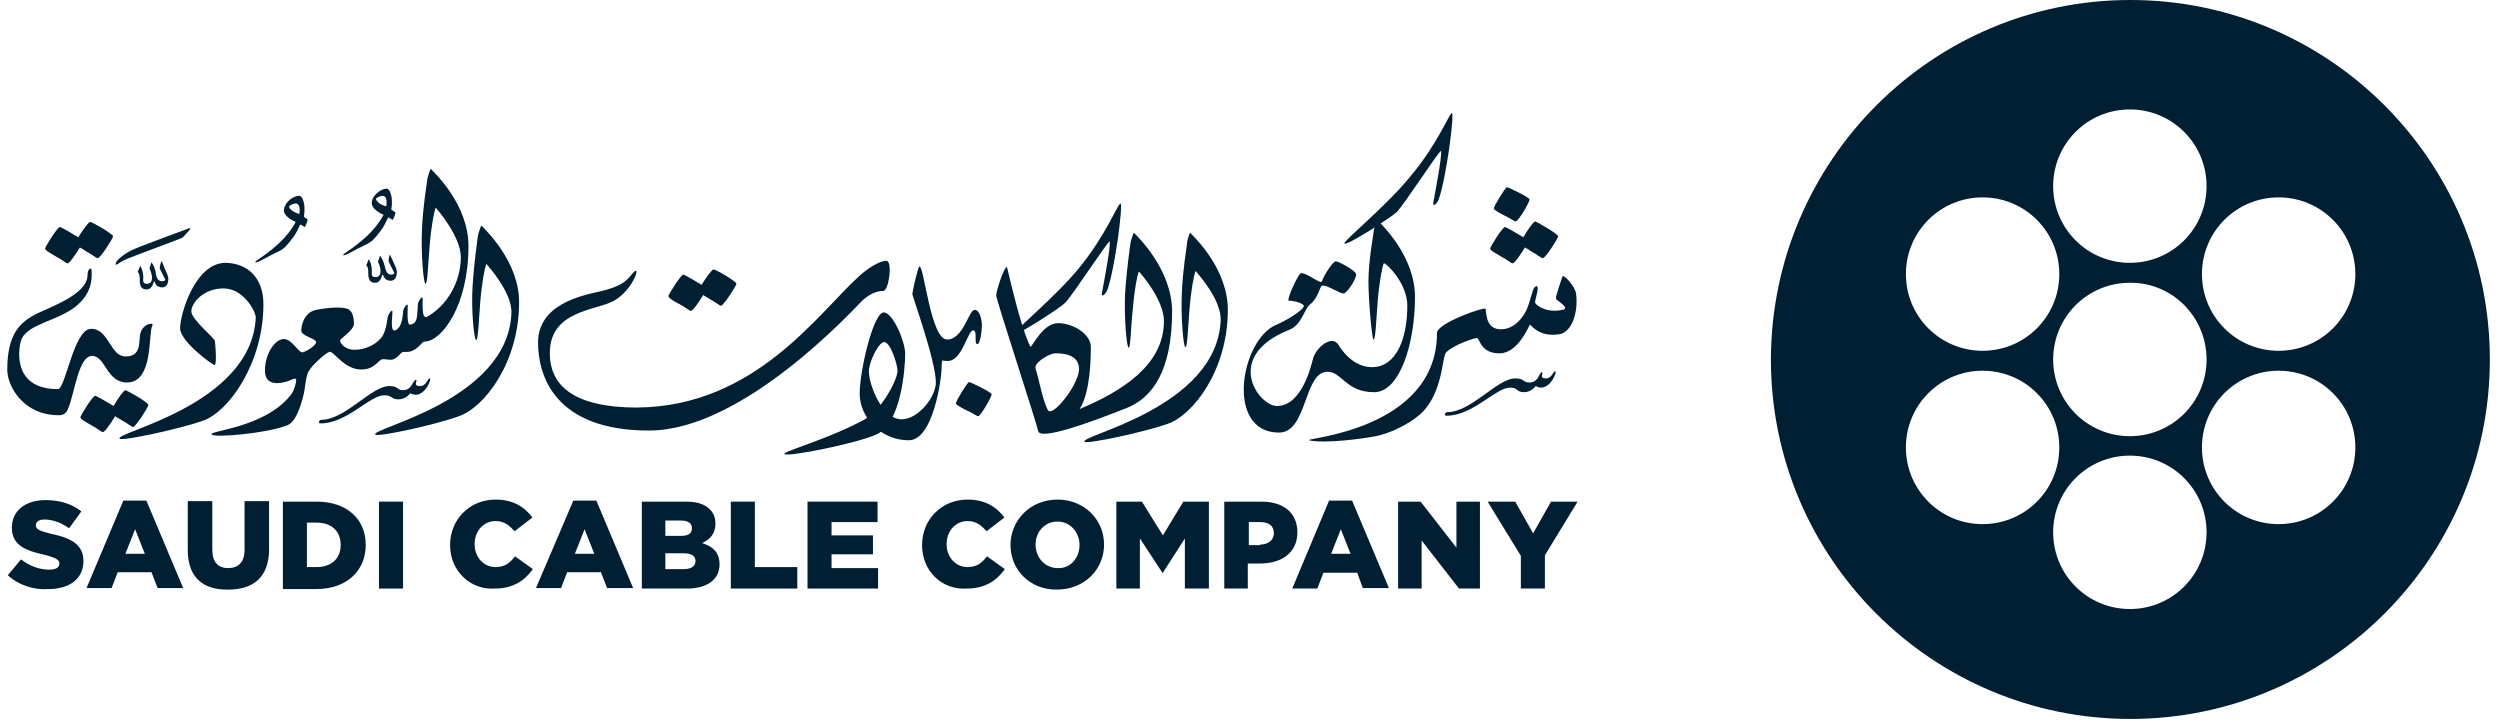 <?xml version="1.0" encoding="UTF-8"?> <svg xmlns="http://www.w3.org/2000/svg" width="238" height="69" viewBox="0 0 238 69" fill="none"><path d="M96.493 31.836C96.444 31.544 100.484 28.283 102.772 25.459C105.304 22.344 106.375 19.471 106.667 19.374C106.959 19.277 106.131 25.703 105.401 27.65C105.255 27.991 104.768 28.429 104.914 27.844C105.109 26.773 105.742 23.512 105.644 22.977C105.401 23.025 102.139 28.088 101.409 28.818C100.971 29.305 96.541 32.128 96.493 31.836Z" fill="#001F33"></path><path d="M138.211 10.759C138.504 10.662 137.676 17.087 136.946 19.035C136.8 19.375 136.362 19.813 136.459 19.229C136.654 18.158 137.287 14.897 137.189 14.361C136.946 14.41 133.684 19.473 132.954 20.203C132.516 20.641 128.086 23.513 127.989 23.172C127.94 22.88 131.98 19.619 134.268 16.795C136.848 13.728 137.919 10.905 138.211 10.759Z" fill="#001F33"></path><path d="M81.842 26.238C83.059 25.167 83.984 24.826 84.374 24.826C85.007 24.826 84.617 27.698 84.082 27.698C83.351 27.698 82.67 28.088 82.086 28.623C81.112 29.597 70.695 40.988 61.786 40.988C52.78 40.988 51.223 35.73 51.223 32.615C51.223 28.964 55.36 28.136 57.113 27.747C59.157 27.26 59.596 26.773 60.131 26.14C61.202 24.777 60.326 27.65 58.379 28.672C56.577 29.597 52.342 29.597 52.342 33.637C52.342 36.363 54.143 38.797 60.666 38.797C71.912 38.7 77.899 29.791 81.842 26.238Z" fill="#001F33"></path><path d="M13.348 31.788C13.592 30.766 14.662 30.669 14.517 30.961C14.078 31.691 14.662 36.413 12.082 36.413C10.135 36.413 10.038 33.882 8.772 33.882C7.458 33.882 7.117 37.435 6.484 38.896C6.338 39.285 6.095 39.529 5.608 39.529C2.152 39.529 0.691 36.705 0.691 35.196C0.691 31.691 2.006 30.717 3.174 30.036C4.342 29.354 8.334 28.137 8.334 26.19C8.334 25.557 8.724 25.363 8.724 25.801C8.724 26.239 8.918 27.845 7.166 29.208C5.413 30.571 2.736 30.815 2.054 32.275C1.811 32.811 0.935 37.046 5.511 37.046C6.241 37.046 7.02 31.302 8.675 31.302C10.379 31.302 10.476 33.93 11.937 33.93C13.494 33.979 13.202 32.47 13.348 31.788Z" fill="#001F33"></path><path d="M113.288 22.148C113.726 22.587 116.89 25.605 116.89 29.499C116.89 35.243 113.58 39.527 111.146 40.355C109.101 41.085 103.552 42.302 103.26 42.059C102.578 41.474 115.819 38.894 116.209 30.521C116.306 28.574 114.067 26.091 113.823 25.799C113.677 26.091 113.385 27.601 113.239 29.45C113.093 31.252 113.044 33.053 112.85 33.053C112.655 33.053 112.412 30.181 112.509 27.941C112.606 25.605 112.947 23.755 112.996 23.268C112.996 22.83 113.288 22.148 113.288 22.148Z" fill="#001F33"></path><path d="M45.817 21.469C46.255 21.907 49.419 24.925 49.419 28.771C49.419 34.515 46.109 38.799 43.675 39.626C41.582 40.405 36.032 41.622 35.74 41.379C35.059 40.795 48.3 38.215 48.689 29.842C48.786 27.895 46.547 25.412 46.304 25.12C46.158 25.412 45.866 26.921 45.72 28.771C45.574 30.572 45.525 32.373 45.33 32.373C45.136 32.373 44.843 29.501 44.989 27.262C45.136 24.925 45.428 23.075 45.476 22.588C45.525 22.15 45.817 21.469 45.817 21.469Z" fill="#001F33"></path><path d="M25.079 28.965C25.079 34.563 21.769 39.236 19.287 40.064C17.242 40.794 11.693 42.011 11.4 41.767C10.719 41.183 23.96 38.603 24.349 30.23C24.349 29.646 23.181 27.456 21.282 27.456C19.384 27.456 18.216 28.819 18.216 29.646C18.216 30.425 20.406 32.129 20.455 32.469C20.504 32.81 20.65 34.514 20.455 34.758C20.358 34.855 17.145 32.518 17.145 31.253C17.145 29.938 18.556 25.021 21.477 25.021C23.619 25.07 25.079 26.482 25.079 28.965Z" fill="#001F33"></path><path d="M107.935 22.148C107.935 22.148 107.643 22.83 107.594 23.317C107.545 23.804 107.253 25.653 107.107 27.99C107.01 30.229 107.253 33.101 107.448 33.101C107.643 33.101 107.643 31.252 107.837 29.499C107.983 27.601 108.275 26.14 108.422 25.848C108.665 26.091 110.807 28.574 110.807 30.57C110.807 34.805 106.718 37.288 102.775 38.943C103.797 37.385 103.846 34.172 103.846 33.004C103.846 31.836 102.191 30.765 100.73 30.765C99.27 30.765 98.296 33.004 98.101 33.004C98.101 33.004 97.858 32.712 97.225 30.667C96.592 28.574 95.862 25.41 95.862 25.41C95.57 25.41 94.84 27.698 94.84 28.136C94.84 28.526 98.686 40.257 98.832 41.036C99.026 41.913 103.31 40.403 107.253 38.846C109.687 37.872 111.586 35.341 111.586 29.596C111.537 25.653 108.373 22.587 107.935 22.148ZM99.757 39.04C99.27 38.164 98.88 35.974 98.588 35.097C98.394 34.562 99.854 33.637 100.487 33.637C101.12 33.637 102.677 33.686 102.726 35.097C102.775 36.509 100.195 39.819 99.757 39.04Z" fill="#001F33"></path><path d="M130.277 26.773C130.277 24.875 130.715 22.587 130.764 22.1C130.813 21.613 131.105 20.932 131.105 20.932C131.543 21.37 134.707 24.388 134.707 28.282C134.707 32.615 133.295 37.337 130.813 37.337C128.135 37.337 127.746 35.39 126.383 35.39C124.095 35.39 124.484 41.182 121.758 41.182C116.598 41.182 118.107 32.323 121.515 30.911C122.245 30.619 124.046 29.597 124.143 29.11C123.851 28.72 122.926 28.623 122.683 28.623C122.44 28.623 123.608 25.946 123.9 25.994C124.63 26.092 125.75 27.114 125.847 26.773C126.091 26.092 126.918 24.875 127.162 24.875C127.405 24.875 129.109 25.751 129.109 26.14C129.109 26.578 128.233 27.942 127.892 27.942C127.551 27.942 126.139 27.017 125.847 27.211C125.604 27.357 125.506 28.38 124.679 29.012C124.192 29.402 123.9 30.96 122.732 31.398C116.403 33.929 119.811 38.651 121.563 38.651C123.949 38.651 124.825 34.805 125.02 34.075C125.312 33.102 126.772 31.836 127.405 32.809C128.379 34.367 129.547 34.951 130.618 34.951C132.954 34.951 133.977 32.177 133.977 29.11C133.977 26.871 131.835 24.923 131.737 25.069C131.591 25.361 131.299 26.871 131.153 28.72C131.007 30.522 130.959 32.323 130.764 32.323C130.618 32.42 130.277 28.623 130.277 26.773Z" fill="#001F33"></path><path fill-rule="evenodd" clip-rule="evenodd" d="M148.044 35.342C148.287 35.342 147.654 36.9 146.73 36.9C146.437 36.9 146.194 36.754 146.194 36.754C146.194 36.754 145.805 37.338 145.074 37.338C144.344 37.338 144.539 36.9 143.76 36.9C142.397 36.9 140.206 39.577 137.724 39.577C137.432 39.577 137.578 39.236 137.772 39.236C140.06 39.236 142.543 36.023 144.247 36.023C145.172 36.023 144.928 36.413 145.61 36.413C146.486 36.413 146.535 35.439 146.778 35.439C147.022 35.439 146.437 36.023 147.168 36.023C147.752 36.023 147.849 35.342 148.044 35.342Z" fill="#001F33"></path><path fill-rule="evenodd" clip-rule="evenodd" d="M40.901 36.023C41.145 36.023 40.512 37.581 39.587 37.581C39.295 37.581 39.051 37.435 39.051 37.435C39.051 37.435 38.662 38.019 37.932 38.019C37.202 38.019 37.396 37.63 36.569 37.63C35.206 37.63 33.015 40.307 30.532 40.307C30.24 40.307 30.386 39.967 30.581 39.967C32.869 39.967 35.352 36.754 37.055 36.754C37.98 36.754 37.737 37.143 38.37 37.143C39.246 37.143 39.295 36.169 39.587 36.169C39.83 36.169 39.246 36.754 39.976 36.754C40.609 36.754 40.706 36.023 40.901 36.023Z" fill="#001F33"></path><path d="M82.425 39.868C78.92 41.815 74.442 42.983 74.685 43.227C74.977 43.519 81.403 42.253 83.399 41.377C85.833 40.355 86.174 34.903 86.174 33.686C86.174 32.517 85.005 29.742 84.129 29.742C83.156 29.742 81.841 35.243 81.841 37.483C81.841 39.673 83.788 41.913 86.514 41.913C88.9 41.913 89.63 35.828 89.63 35.243C89.63 34.805 89.679 34.318 89.679 34.318C89.679 34.318 90.019 34.367 90.214 34.367C91.626 34.367 92.113 31.446 92.648 31.446C93.086 31.446 92.697 32.761 93.038 32.761C93.33 32.761 93.476 31.446 93.476 30.959C93.476 30.473 93.281 29.499 92.794 29.499C92.21 29.499 91.723 32.322 90.165 32.322C88.608 32.322 87.975 25.361 87.537 25.361C87.391 25.361 86.855 27.795 86.855 27.99C86.855 28.185 89.094 34.367 89.094 36.412C89.094 37.775 87.439 39.917 85.833 39.917C83.983 39.917 82.718 36.655 82.718 35.341C82.718 34.465 83.642 32.566 84.178 32.566C84.762 32.566 85.444 34.659 85.444 35.341C85.346 36.46 83.74 39.138 82.425 39.868Z" fill="#001F33"></path><path fill-rule="evenodd" clip-rule="evenodd" d="M143.469 17.816C143.566 17.816 145.611 18.79 145.611 18.985C145.659 19.179 144.588 21.029 144.296 21.078C144.15 21.078 143.712 20.737 143.274 20.543C142.787 20.299 142.252 20.007 142.203 19.861C142.203 19.666 143.274 17.865 143.469 17.816Z" fill="#001F33"></path><path fill-rule="evenodd" clip-rule="evenodd" d="M92.258 36.363C92.355 36.363 94.4 37.337 94.4 37.532C94.448 37.726 93.377 39.576 93.134 39.625C92.988 39.625 92.55 39.284 92.063 39.089C91.576 38.846 91.041 38.554 90.992 38.408C90.992 38.213 92.063 36.412 92.258 36.363Z" fill="#001F33"></path><path fill-rule="evenodd" clip-rule="evenodd" d="M146.147 21.078C146.001 21.078 145.368 21.954 145.027 22.587C144.395 22.198 143.372 21.614 143.275 21.614C143.032 21.614 141.863 23.512 141.863 23.658C141.863 23.853 142.447 24.145 142.934 24.437C143.421 24.68 143.859 25.07 144.005 25.07C144.2 25.07 144.784 24.194 145.174 23.561C145.368 23.658 145.612 23.804 145.806 23.95C146.293 24.194 146.731 24.583 146.877 24.583C147.121 24.583 148.338 22.685 148.338 22.49C148.289 22.246 146.244 21.078 146.147 21.078Z" fill="#001F33"></path><path fill-rule="evenodd" clip-rule="evenodd" d="M67.917 25.654C67.771 25.654 67.138 26.53 66.797 27.114C66.164 26.725 65.142 26.141 65.044 26.141C64.801 26.189 63.633 28.039 63.633 28.185C63.633 28.38 64.217 28.721 64.704 28.964C65.191 29.207 65.629 29.597 65.775 29.597C65.969 29.597 66.554 28.721 66.943 28.088C67.138 28.234 67.381 28.331 67.576 28.477C68.063 28.721 68.501 29.11 68.647 29.11C68.89 29.061 70.107 27.212 70.107 27.017C70.107 26.773 68.063 25.605 67.917 25.654Z" fill="#001F33"></path><path fill-rule="evenodd" clip-rule="evenodd" d="M8.577 21.127C8.431 21.127 7.798 22.003 7.457 22.587C6.824 22.197 5.802 21.613 5.705 21.613C5.461 21.613 4.293 23.512 4.293 23.658C4.293 23.852 4.877 24.145 5.364 24.437C5.851 24.68 6.289 25.07 6.435 25.07C6.63 25.07 7.214 24.193 7.603 23.561C7.798 23.658 8.041 23.804 8.236 23.95C8.723 24.193 9.161 24.583 9.307 24.583C9.55 24.583 10.767 22.684 10.767 22.489C10.719 22.246 8.674 21.078 8.577 21.127Z" fill="#001F33"></path><path fill-rule="evenodd" clip-rule="evenodd" d="M11.936 37.143C11.79 37.143 11.157 38.019 10.816 38.652C10.184 38.262 9.161 37.678 9.064 37.678C8.821 37.678 7.652 39.577 7.652 39.723C7.652 39.917 8.236 40.209 8.723 40.502C9.21 40.745 9.648 41.134 9.794 41.134C9.989 41.134 10.573 40.258 10.963 39.625C11.157 39.771 11.401 39.869 11.595 40.015C12.082 40.258 12.52 40.648 12.666 40.648C12.91 40.648 14.127 38.749 14.127 38.554C14.078 38.262 12.034 37.143 11.936 37.143Z" fill="#001F33"></path><path fill-rule="evenodd" clip-rule="evenodd" d="M37.103 24.242C37.151 24.242 37.297 24.632 37.395 24.826C37.492 25.07 37.784 25.556 37.784 25.897C37.784 26.335 37.589 26.725 37.2 26.725C36.518 26.725 36.518 26.141 36.421 26.141C36.324 26.141 36.324 26.92 35.691 26.92C35.058 26.92 35.058 26.335 35.058 25.849C35.058 25.362 34.863 25.265 34.863 25.265L35.107 24.68C35.107 24.68 35.399 25.07 35.399 25.8C35.399 26.043 35.301 26.384 35.739 26.384C36.178 26.384 36.226 26.043 36.226 25.8C36.226 25.362 35.983 24.924 35.983 24.924L36.178 24.34C36.178 24.34 36.518 24.729 36.664 25.508C36.713 25.654 36.81 26.141 37.2 26.141C37.492 26.141 37.541 26.043 37.541 25.995C37.541 25.946 37.005 24.972 37.005 24.875C36.956 24.729 37.103 24.242 37.103 24.242Z" fill="#001F33"></path><path fill-rule="evenodd" clip-rule="evenodd" d="M15.345 24.875C15.442 24.875 15.54 25.216 15.637 25.459C15.734 25.703 16.026 26.238 16.026 26.53C16.026 26.968 15.88 27.358 15.442 27.358C14.761 27.358 14.761 26.773 14.663 26.773C14.614 26.773 14.566 27.552 13.933 27.552C13.3 27.552 13.3 26.968 13.3 26.481C13.3 25.995 13.105 25.897 13.105 25.897L13.349 25.313C13.349 25.313 13.641 25.703 13.641 26.433C13.641 26.676 13.544 27.017 13.982 27.017C14.42 27.017 14.469 26.676 14.469 26.433C14.469 25.995 14.225 25.556 14.225 25.556L14.42 24.972C14.42 24.972 14.761 25.362 14.858 26.141C14.858 26.287 15.004 26.773 15.393 26.773C15.685 26.773 15.734 26.676 15.734 26.628C15.734 26.579 15.199 25.605 15.199 25.508C15.199 25.41 15.345 24.875 15.345 24.875Z" fill="#001F33"></path><path d="M37.25 19.959C37.347 19.424 37.298 19.083 37.298 18.889C37.25 18.548 37.104 17.915 36.763 17.964C36.081 18.012 35.303 18.791 35.4 19.424C35.449 19.765 35.789 20.057 36.13 20.252C36.227 20.3 36.374 20.398 36.52 20.446C36.325 20.787 35.984 21.371 35.4 22.004C34.037 23.464 32.528 24.195 32.674 24.292C32.869 24.389 33.794 23.756 34.962 23.221C35.449 22.978 35.692 22.686 36.179 22.053C36.568 21.566 36.763 21.079 36.958 20.69C37.201 20.836 37.396 20.933 37.396 20.933C37.396 20.933 37.688 20.349 37.639 20.252C37.688 20.252 37.493 20.105 37.25 19.959ZM35.789 18.937C35.789 18.889 36.033 18.694 36.374 18.645C36.812 18.596 36.86 19.181 36.763 19.667C36.714 19.619 36.666 19.619 36.568 19.57C36.033 19.424 35.789 19.035 35.789 18.937Z" fill="#001F33"></path><path d="M28.927 20.639C29.025 20.104 28.976 19.763 28.976 19.568C28.927 19.227 28.781 18.595 28.441 18.643C27.71 18.692 26.98 19.471 27.029 20.104C27.078 20.444 27.418 20.736 27.759 20.931C27.856 20.98 28.003 21.077 28.148 21.126C27.954 21.515 27.613 22.051 27.029 22.684C25.666 24.144 24.157 24.874 24.303 24.972C24.497 25.069 25.422 24.436 26.591 23.901C27.078 23.657 27.321 23.365 27.808 22.732C28.197 22.246 28.392 21.759 28.587 21.369C28.83 21.515 29.025 21.613 29.025 21.613C29.025 21.613 29.317 21.029 29.268 20.931C29.366 20.931 29.22 20.834 28.927 20.639ZM27.516 19.666C27.516 19.617 27.759 19.422 28.1 19.373C28.538 19.325 28.587 19.909 28.489 20.396C28.441 20.347 28.392 20.347 28.294 20.298C27.71 20.104 27.516 19.763 27.516 19.666Z" fill="#001F33"></path><path fill-rule="evenodd" clip-rule="evenodd" d="M142.886 31.349C144.298 31.349 145.126 29.986 145.369 29.402C145.661 28.721 145.905 27.552 146.051 27.406C146.197 27.212 146.391 27.114 146.391 27.504C146.391 27.796 146.099 28.672 146.148 28.818C146.148 28.964 147.024 29.743 148.436 29.548C149.409 29.451 149.02 29.159 148.192 28.526C148.095 28.429 148.144 28.331 148.144 28.234C148.144 28.137 148.728 26.287 148.777 26.287C149.02 26.238 149.945 27.309 150.042 27.942C150.286 29.889 149.556 31.739 148.339 31.836C146.44 32.08 145.758 30.911 145.661 30.911C145.564 30.911 144.59 33.637 142.74 33.637C140.89 33.637 140.89 32.177 140.598 32.177C140.355 32.177 138.408 32.81 137.678 33.54C137.288 33.929 137.386 36.899 135.682 38.944C134.757 40.063 132.518 41.28 130.716 41.572C128.185 42.01 125.508 42.156 124.631 41.913C123.901 41.718 136.801 41.037 136.801 31.69C136.801 30.765 141.377 29.159 141.426 29.402C141.523 29.938 141.475 31.349 142.886 31.349Z" fill="#001F33"></path><path d="M28.924 37.484C28.632 38.652 28.194 40.161 27.318 40.502C25.273 41.281 20.503 41.67 20.162 41.378C19.724 40.989 25.127 40.794 27.659 37.63C27.951 37.289 28.194 36.559 28.194 36.169C28.194 35.877 27.659 36.218 27.318 36.315C26.977 36.413 25.224 36.948 25.224 35.293C25.224 33.638 26.198 32.275 27.026 32.275C27.805 32.275 28.437 33.638 28.827 33.541C29.314 33.395 30.093 32.859 30.093 32.567C30.093 32.226 28.681 31.983 28.681 31.496C28.681 31.009 28.924 29.744 30.093 29.5C31.309 29.257 32.867 29.159 33.257 29.5C33.597 29.744 33.695 30.328 33.695 30.814C33.695 31.447 32.38 32.226 32.38 32.421C32.38 32.664 32.819 33.297 33.743 33.297C34.815 33.297 35.739 32.81 36.275 32.178C36.81 31.593 36.859 30.23 36.956 30.036C37.054 29.841 37.248 29.5 37.346 29.597C37.443 29.695 37.005 31.885 37.735 31.399C38.417 30.96 38.319 29.695 38.417 29.451C38.514 29.257 38.709 28.916 38.806 29.013C38.855 29.111 38.66 30.96 39.05 30.912C39.342 30.863 39.536 30.717 39.634 30.425C39.78 29.987 39.731 28.965 39.828 28.77C39.926 28.575 40.121 28.234 40.218 28.332C40.315 28.429 40.023 30.571 40.705 30.133C42.555 29.062 43.869 26.871 43.869 24.486C43.869 22.539 41.727 20.056 41.484 19.764C41.338 20.056 41.045 21.565 40.9 23.415C40.753 25.216 40.705 27.017 40.51 27.017C40.315 27.017 40.072 24.145 40.169 21.906C40.267 19.569 40.607 17.72 40.656 17.233C40.705 16.746 40.997 16.064 40.997 16.064C41.435 16.503 44.599 19.521 44.599 23.415C44.599 29.159 42.019 32.518 40.413 32.518C40.169 32.518 39.877 33.151 39.244 33.395C38.855 33.589 38.368 33.443 38.271 33.541C38.125 33.638 37.784 34.125 37.395 34.222C37.005 34.319 36.616 34.125 36.324 34.222C36.08 34.319 35.642 34.952 35.009 35.098C32.965 35.634 31.796 33.346 31.358 33.492C30.92 33.638 29.606 34.904 29.46 35.244C29.119 35.585 29.07 36.851 28.924 37.484Z" fill="#001F33"></path><path fill-rule="evenodd" clip-rule="evenodd" d="M17.924 21.759C17.584 21.905 13.105 23.511 12.472 23.852C11.888 24.144 11.012 24.777 11.012 25.118C11.012 25.361 11.304 25.02 11.791 24.777C12.277 24.534 17.048 22.781 17.243 22.684C17.438 22.586 17.486 22.538 17.681 22.294C17.876 22.099 18.411 21.564 17.924 21.759Z" fill="#001F33"></path><path d="M0.738 54.765L2.004 53.256C2.832 53.889 3.756 54.23 4.681 54.23C5.314 54.23 5.655 54.035 5.655 53.646C5.655 53.305 5.363 53.11 4.243 52.818C2.491 52.429 1.128 51.942 1.128 50.238C1.128 48.68 2.345 47.609 4.341 47.609C5.752 47.609 6.872 47.999 7.748 48.68L6.58 50.287C5.801 49.751 5.022 49.459 4.243 49.459C3.659 49.459 3.416 49.703 3.416 49.995C3.416 50.384 3.708 50.53 4.876 50.822C6.775 51.212 7.943 51.844 7.943 53.402C7.943 55.106 6.629 56.08 4.584 56.08C3.172 56.177 1.761 55.69 0.738 54.765Z" fill="#001F33"></path><path d="M11.743 47.658H13.934L17.439 55.983H15.005L14.421 54.473H11.208L10.624 55.983H8.238L11.743 47.658ZM13.788 52.721L12.863 50.384L11.938 52.721H13.788Z" fill="#001F33"></path><path d="M17.875 52.38V47.707H20.212V52.332C20.212 53.549 20.796 54.084 21.721 54.084C22.646 54.084 23.279 53.549 23.279 52.38V47.707H25.615V52.283C25.615 54.96 24.106 56.129 21.721 56.129C19.335 56.177 17.875 54.96 17.875 52.38Z" fill="#001F33"></path><path d="M26.93 47.756H30.143C33.063 47.756 34.816 49.46 34.816 51.845V51.894C34.816 54.279 33.063 56.08 30.094 56.08H26.93V47.756V47.756ZM29.218 49.752V53.987H30.143C31.506 53.987 32.431 53.208 32.431 51.894V51.845C32.431 50.531 31.506 49.752 30.143 49.752H29.218V49.752Z" fill="#001F33"></path><path d="M38.37 47.756H36.082V56.031H38.37V47.756Z" fill="#001F33"></path><path d="M42.848 51.893C42.848 49.459 44.697 47.56 47.18 47.56C48.884 47.56 49.955 48.291 50.685 49.264L48.981 50.579C48.495 49.995 47.959 49.605 47.18 49.605C46.012 49.605 45.184 50.579 45.184 51.796C45.184 53.013 46.012 53.986 47.18 53.986C48.056 53.986 48.543 53.597 49.03 52.964L50.734 54.181C49.955 55.252 48.884 56.031 47.083 56.031C44.795 56.177 42.848 54.376 42.848 51.893Z" fill="#001F33"></path><path d="M54.581 47.658H56.772L60.276 55.983H57.794L57.21 54.473H53.997L53.413 55.983H51.027L54.581 47.658ZM56.577 52.721L55.652 50.384L54.727 52.721H56.577Z" fill="#001F33"></path><path d="M61.102 47.756H65.337C66.359 47.756 67.089 47.999 67.576 48.486C67.917 48.827 68.112 49.265 68.112 49.849C68.112 50.823 67.576 51.358 66.846 51.699C67.868 52.04 68.501 52.575 68.501 53.743C68.501 55.155 67.333 56.031 65.385 56.031H61.102V47.756V47.756ZM65.872 50.287C65.872 49.8 65.483 49.557 64.85 49.557H63.341V51.017H64.801C65.483 51.017 65.872 50.823 65.872 50.287ZM65.093 52.672H63.341V54.182H65.093C65.823 54.182 66.213 53.889 66.213 53.403C66.213 52.965 65.872 52.672 65.093 52.672Z" fill="#001F33"></path><path d="M69.574 47.756H71.862V53.987H75.903V56.031H69.574V47.756Z" fill="#001F33"></path><path d="M76.875 47.756H83.544V49.703H79.163V50.969H83.106V52.77H79.163V54.084H83.593V56.031H76.875V47.756Z" fill="#001F33"></path><path d="M87.781 51.893C87.781 49.459 89.631 47.56 92.114 47.56C93.818 47.56 94.888 48.291 95.619 49.264L93.915 50.579C93.428 49.995 92.893 49.605 92.114 49.605C90.945 49.605 90.118 50.579 90.118 51.796C90.118 53.013 90.945 53.986 92.114 53.986C92.99 53.986 93.477 53.597 93.964 52.964L95.667 54.181C94.888 55.252 93.818 56.031 92.016 56.031C89.68 56.177 87.781 54.376 87.781 51.893Z" fill="#001F33"></path><path d="M96.199 51.893C96.199 49.508 98.098 47.56 100.678 47.56C103.209 47.56 105.108 49.459 105.108 51.844C105.108 54.23 103.209 56.128 100.629 56.128C98.098 56.177 96.199 54.278 96.199 51.893ZM102.771 51.893C102.771 50.676 101.895 49.654 100.678 49.654C99.412 49.654 98.585 50.676 98.585 51.844C98.585 53.061 99.461 54.084 100.726 54.084C101.895 54.132 102.771 53.11 102.771 51.893Z" fill="#001F33"></path><path d="M106.277 47.756H108.711L110.707 50.969L112.654 47.756H115.088V56.031H112.8V51.261L110.707 54.522H110.659L108.517 51.261V56.031H106.277V47.756Z" fill="#001F33"></path><path d="M116.551 47.756H120.104C122.198 47.756 123.512 48.827 123.512 50.677C123.512 52.624 122.003 53.646 119.958 53.646H118.79V56.031H116.551V47.756ZM119.958 51.845C120.737 51.845 121.273 51.407 121.273 50.774C121.273 50.044 120.786 49.703 119.958 49.703H118.887V51.894H119.958V51.845Z" fill="#001F33"></path><path d="M126.528 47.658H128.719L132.224 55.983H129.741L129.206 54.522H125.993L125.409 56.031H123.023L126.528 47.658ZM128.573 52.721L127.648 50.384L126.723 52.721H128.573Z" fill="#001F33"></path><path d="M133.102 47.756H135.243L138.651 52.137V47.756H140.89V56.031H138.894L135.341 51.456V56.031H133.102V47.756Z" fill="#001F33"></path><path d="M144.785 52.916L141.621 47.756H144.25L145.954 50.774L147.657 47.756H150.189L147.073 52.867V56.031H144.785V52.916Z" fill="#001F33"></path><path fill-rule="evenodd" clip-rule="evenodd" d="M202.812 68.444C221.7 68.444 237.034 53.11 237.034 34.222C237.034 15.334 221.7 0 202.812 0C183.924 0 168.639 15.334 168.59 34.222C168.59 53.11 183.924 68.444 202.812 68.444ZM216.927 49.897C220.967 49.897 224.229 46.635 224.229 42.595C224.229 38.554 220.967 35.293 216.927 35.293C212.887 35.293 209.625 38.554 209.625 42.595C209.625 46.635 212.887 49.897 216.927 49.897ZM224.229 26.093C224.229 30.133 220.967 33.395 216.927 33.395C212.887 33.395 209.625 30.133 209.625 26.093C209.625 22.053 212.887 18.791 216.927 18.791C220.967 18.791 224.229 22.053 224.229 26.093ZM188.743 49.897C192.784 49.897 196.045 46.635 196.045 42.595C196.045 38.554 192.784 35.293 188.743 35.293C184.703 35.293 181.441 38.554 181.441 42.595C181.441 46.635 184.703 49.897 188.743 49.897ZM196.045 26.093C196.045 30.134 192.784 33.395 188.743 33.395C184.703 33.395 181.441 30.134 181.441 26.093C181.441 22.053 184.703 18.791 188.743 18.791C192.784 18.791 196.045 22.053 196.045 26.093ZM202.763 57.979C206.803 57.979 210.065 54.717 210.065 50.677C210.065 46.637 206.803 43.375 202.763 43.375C198.722 43.375 195.461 46.637 195.461 50.677C195.461 54.717 198.722 57.979 202.763 57.979ZM210.065 34.222C210.065 38.263 206.804 41.524 202.763 41.524C198.723 41.524 195.461 38.263 195.461 34.222C195.461 30.182 198.723 26.92 202.763 26.92C206.804 26.872 210.065 30.182 210.065 34.222ZM202.763 25.022C206.804 25.022 210.065 21.76 210.065 17.72C210.065 13.68 206.804 10.418 202.763 10.418C198.723 10.418 195.461 13.68 195.461 17.72C195.461 21.76 198.723 25.022 202.763 25.022Z" fill="#001F33"></path></svg> 